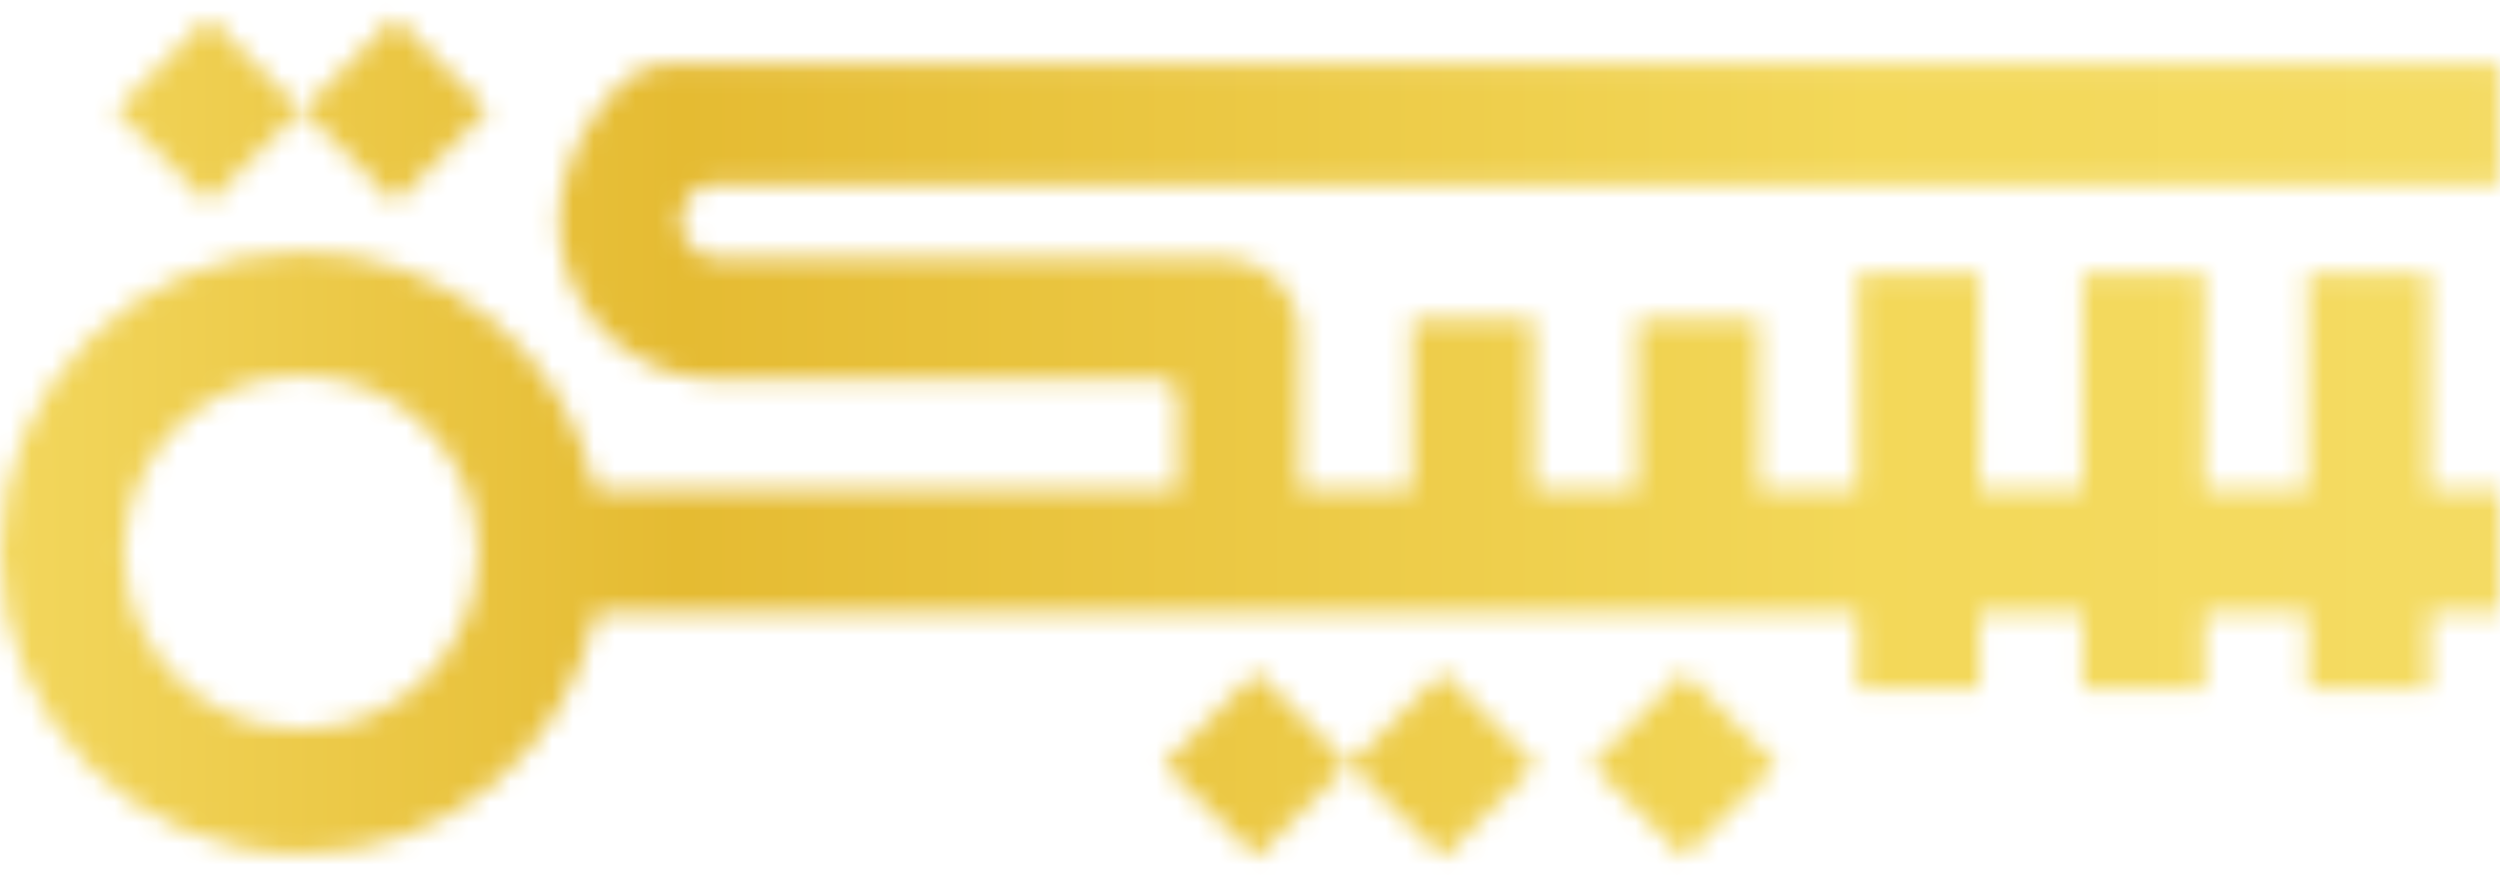 <svg width="120" height="42" viewBox="0 0 120 42" fill="none" xmlns="http://www.w3.org/2000/svg">
<mask id="mask0_6845_82693" style="mask-type:luminance" maskUnits="userSpaceOnUse" x="0" y="0" width="120" height="42">
<path d="M33.962 8.887H119.989V3.042H32.378C31.317 3.042 30.289 3.47 29.572 4.253C23.704 10.682 28.2 18.211 34.423 18.211H55.788C56.205 18.211 56.544 18.55 56.544 18.967V23.518H28.578C27.188 16.994 21.382 12.082 14.447 12.082C6.485 12.082 0 18.561 0 26.529C0 34.498 6.479 40.977 14.447 40.977C21.443 40.977 27.288 35.981 28.611 29.369H89.172V33.064H95.018V29.369H99.974V33.064H105.82V29.369H110.776V33.064H116.622V29.369H120V23.523H116.622V13.166H110.776V23.523H105.82V13.166H99.974V23.523H95.018V13.166H89.172V23.523H84.421V15.3H78.576V23.523H73.619V15.3H67.774V23.523H62.378V16.011C62.378 14.005 60.75 12.382 58.75 12.382H34.417C33.001 12.382 31.973 10.682 33.273 9.215C33.445 9.021 33.695 8.904 33.962 8.904V8.887ZM14.447 35.02C9.763 35.02 5.946 31.208 5.946 26.518C5.946 21.828 9.757 18.017 14.447 18.017C19.137 18.017 22.949 21.828 22.949 26.518C22.949 31.208 19.137 35.02 14.447 35.02Z" fill="white"/>
<path d="M80.83 32.263L76.383 36.71L80.83 41.158L85.278 36.71L80.83 32.263Z" fill="white"/>
<path d="M69.253 32.26L64.805 36.708L69.253 41.156L73.7 36.708L69.253 32.26Z" fill="white"/>
<path d="M60.3 32.261L55.852 36.709L60.3 41.157L64.748 36.709L60.3 32.261Z" fill="white"/>
<path d="M18.95 0.842L14.503 5.29L18.95 9.738L23.398 5.29L18.95 0.842Z" fill="white"/>
<path d="M9.994 0.847L5.55 5.291L9.994 9.734L14.438 5.291L9.994 0.847Z" fill="white"/>
</mask>
<g mask="url(#mask0_6845_82693)">
<path d="M144.249 -6.138H-15.253V45.433H144.249V-6.138Z" fill="url(#paint0_linear_6845_82693)"/>
</g>
<defs>
<linearGradient id="paint0_linear_6845_82693" x1="-15.253" y1="19.645" x2="144.249" y2="19.645" gradientUnits="userSpaceOnUse">
<stop stop-color="#F9E471"/>
<stop offset="0.3" stop-color="#E5BB32"/>
<stop offset="0.66" stop-color="#F3D859"/>
<stop offset="1" stop-color="#F5DE6B"/>
</linearGradient>
</defs>
</svg>
